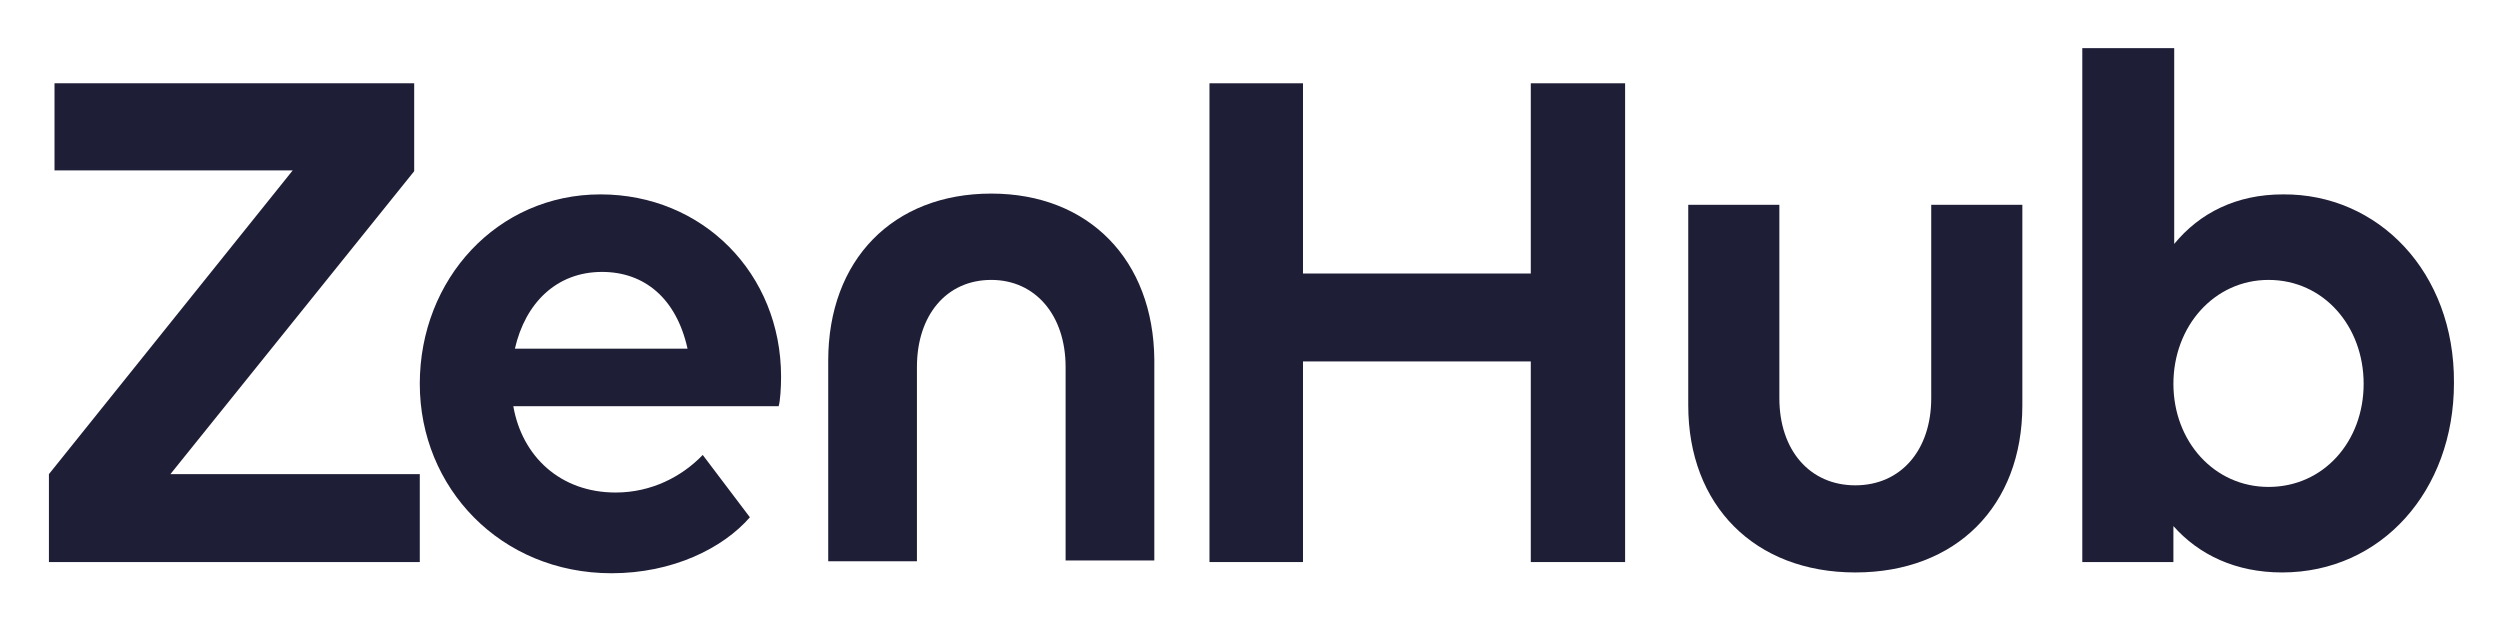 <svg xmlns="http://www.w3.org/2000/svg" role="img" viewBox="43.48 35.98 312.78 77.53"><title>ZenHub (member) logo</title><style>svg {enable-background:new 0 0 400 150}</style><style>.st0{fill-rule:evenodd;clip-rule:evenodd;fill:#1f1e37}</style><g id="ZH_brand-light"><g id="zenhub-black_1"><g id="zenhub"><path id="Vector" d="M95.3 57.4v-11h-45v10.9h29.8l-30.5 38v11H96v-11H64.8l30.5-37.9z" class="st0"/><path id="Vector_2" d="M118.6 60.3C105.7 60.3 96 70.9 96 84c0 13 10.1 23.7 24 23.7 7.6 0 13.9-3.1 17.3-7l-5.9-7.8c-2.6 2.7-6.4 4.7-10.9 4.7-6.9 0-11.7-4.5-12.8-10.8h33.2c.2-.7.3-2.3.3-3.7 0-12.9-9.8-22.8-22.6-22.8zm-10.7 19.3c1.3-5.7 5.2-9.6 10.9-9.6 5.3 0 9.3 3.3 10.7 9.6h-21.6" class="st0"/><path id="Vector_3" d="M285.1 85.8c0 6.5-3.8 10.9-9.5 10.9s-9.5-4.4-9.5-10.9V61.6h-11.4v25.1c0 12.5 8.3 20.9 20.9 20.9 12.6 0 20.9-8.3 20.9-20.9V61.6h-11.4v24.2" class="st0"/><path id="Vector_4" d="M329.1 60.3c-5.8 0-10.4 2.3-13.6 6.2V42H304v64.3h11.4v-4.5c3.2 3.6 7.8 5.8 13.6 5.8 12.4 0 21.5-10.2 21.5-23.7.1-13.9-9.5-23.7-21.4-23.6zm-1.8 36.6c-6.8 0-11.9-5.7-11.9-12.9s5.1-13 11.9-13c6.9 0 11.9 5.8 11.9 13s-5 12.9-11.9 12.9z" class="st0"/><path id="Vector_5" d="M167.5 60.2c-12.3 0-20.4 8.3-20.4 20.9v25.1h11.1V81.9c0-6.5 3.7-10.9 9.3-10.9 5.5 0 9.3 4.4 9.3 10.9v24.2h11.1V81c-.1-12.5-8.2-20.8-20.4-20.8" class="st0"/><path id="Vector_6" d="M235 70.2h-28.5V46.4h-11.7v59.9h11.7V81.2H235v25.1h11.8V46.4H235v23.8z" class="st0"/></g></g></g></svg>